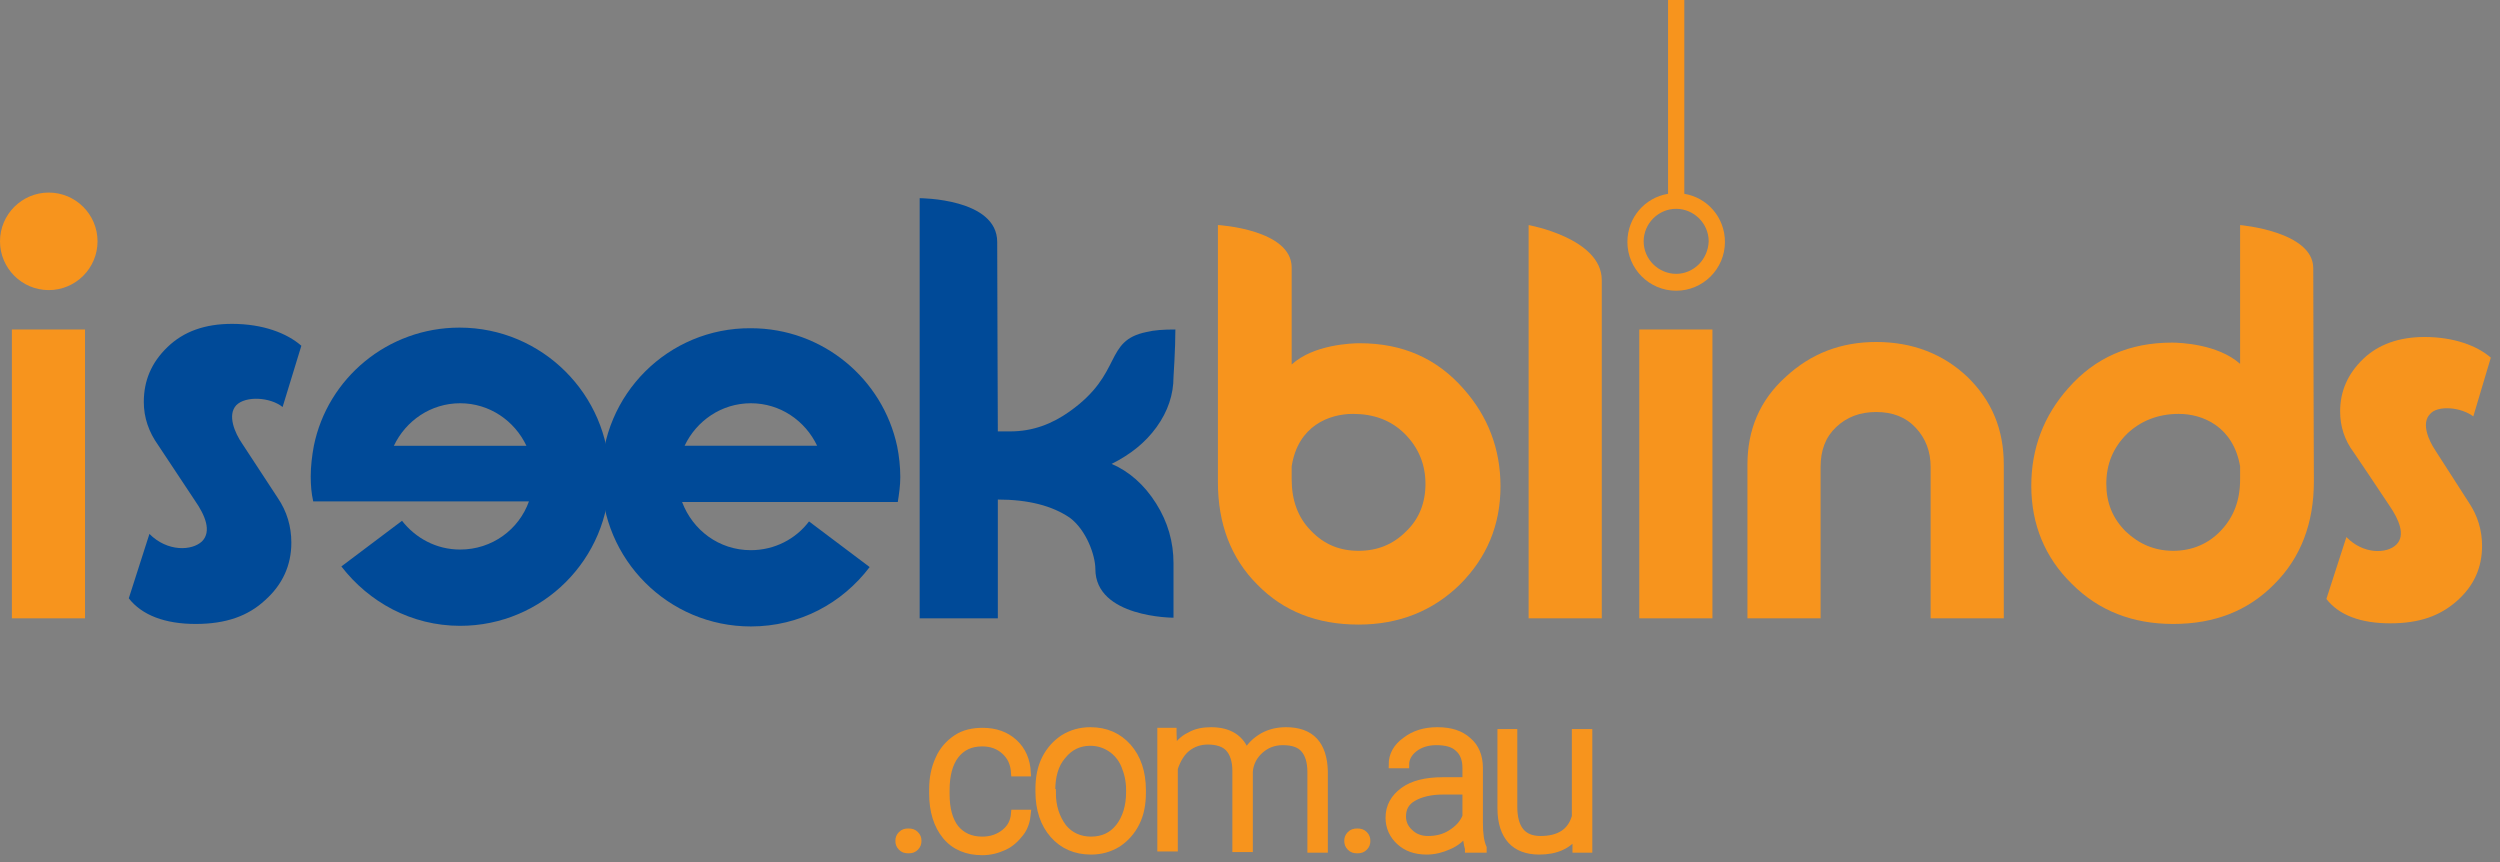 <svg width="229" height="79" viewBox="0 0 229 79" fill="none" xmlns="http://www.w3.org/2000/svg"><rect x="0" y="0" width="229" height="79" fill="#808080" stroke="none"/><path d="M82.353 77.026C82.353 76.797 82.41 76.626 82.582 76.454C82.753 76.282 82.925 76.225 83.212 76.225C83.498 76.225 83.67 76.282 83.841 76.454C84.013 76.626 84.071 76.797 84.071 77.026C84.071 77.255 84.013 77.427 83.841 77.599C83.67 77.771 83.498 77.828 83.212 77.828C82.925 77.828 82.753 77.771 82.582 77.599C82.41 77.427 82.353 77.255 82.353 77.026Z" fill="white"/><path d="M89.969 76.969C90.771 76.969 91.458 76.74 92.031 76.282C92.603 75.824 92.89 75.251 92.947 74.507H94.092C94.035 75.137 93.863 75.766 93.463 76.282C93.062 76.797 92.603 77.255 91.974 77.542C91.344 77.828 90.713 78 89.969 78C88.595 78 87.449 77.542 86.647 76.568C85.846 75.595 85.445 74.278 85.445 72.674V72.33C85.445 71.3 85.617 70.383 86.017 69.524C86.361 68.722 86.934 68.093 87.621 67.634C88.308 67.176 89.11 67.004 90.026 67.004C91.172 67.004 92.145 67.348 92.89 68.035C93.634 68.722 94.035 69.639 94.092 70.784H92.947C92.89 69.925 92.603 69.295 92.031 68.78C91.458 68.264 90.771 68.035 89.969 68.035C88.881 68.035 88.079 68.436 87.507 69.181C86.934 69.925 86.647 71.013 86.647 72.388V72.731C86.647 74.106 86.934 75.137 87.507 75.881C88.079 76.568 88.881 76.969 89.969 76.969Z" fill="white"/><path d="M95.181 72.273C95.181 71.242 95.353 70.326 95.753 69.524C96.154 68.723 96.727 68.093 97.414 67.635C98.159 67.176 98.96 66.947 99.877 66.947C101.308 66.947 102.454 67.463 103.313 68.436C104.172 69.41 104.63 70.727 104.63 72.388V72.617C104.63 73.648 104.458 74.564 104.057 75.366C103.656 76.168 103.084 76.797 102.397 77.256C101.652 77.714 100.85 77.943 99.934 77.943C98.502 77.943 97.357 77.427 96.498 76.454C95.639 75.48 95.181 74.163 95.181 72.502V72.273ZM96.383 72.617C96.383 73.877 96.727 74.908 97.357 75.767C97.987 76.568 98.903 76.969 99.934 76.969C101.022 76.969 101.881 76.568 102.511 75.767C103.141 74.965 103.485 73.877 103.485 72.56V72.331C103.485 71.529 103.313 70.784 103.026 70.097C102.74 69.41 102.282 68.894 101.767 68.551C101.251 68.207 100.621 67.978 99.877 67.978C98.846 67.978 97.987 68.379 97.3 69.238C96.612 70.04 96.326 71.128 96.326 72.445V72.617H96.383Z" fill="white"/><path d="M107.436 67.119L107.494 68.837C107.894 68.207 108.353 67.692 108.983 67.405C109.555 67.062 110.242 66.947 110.93 66.947C112.59 66.947 113.679 67.635 114.137 69.009C114.538 68.322 114.996 67.864 115.683 67.463C116.313 67.119 117 66.947 117.802 66.947C120.093 66.947 121.238 68.207 121.295 70.67V77.771H120.093V70.727C120.093 69.753 119.864 69.066 119.463 68.608C119.062 68.15 118.432 67.921 117.516 67.921C116.657 67.921 115.969 68.207 115.397 68.723C114.824 69.238 114.48 69.925 114.423 70.67V77.714H113.22V70.612C113.22 69.696 112.991 69.009 112.59 68.551C112.19 68.093 111.502 67.864 110.643 67.864C109.899 67.864 109.269 68.093 108.753 68.493C108.238 68.894 107.837 69.524 107.551 70.383V77.656H106.348V67.004H107.436V67.119Z" fill="white"/><path d="M123.471 77.026C123.471 76.797 123.528 76.626 123.7 76.454C123.872 76.282 124.044 76.225 124.33 76.225C124.617 76.225 124.788 76.282 124.96 76.454C125.132 76.626 125.189 76.797 125.189 77.026C125.189 77.255 125.132 77.427 124.96 77.599C124.788 77.771 124.617 77.828 124.33 77.828C124.044 77.828 123.872 77.771 123.7 77.599C123.528 77.427 123.471 77.255 123.471 77.026Z" fill="white"/><path d="M134.524 77.714C134.41 77.37 134.352 76.912 134.295 76.225C133.894 76.74 133.379 77.198 132.692 77.485C132.062 77.771 131.374 77.943 130.687 77.943C129.656 77.943 128.854 77.656 128.225 77.084C127.595 76.511 127.251 75.767 127.251 74.908C127.251 73.877 127.709 73.075 128.568 72.445C129.427 71.815 130.63 71.529 132.176 71.529H134.295V70.326C134.295 69.582 134.066 68.952 133.608 68.551C133.15 68.093 132.462 67.921 131.546 67.921C130.744 67.921 130.057 68.15 129.542 68.551C129.026 68.952 128.74 69.467 128.74 70.04H127.537C127.537 69.181 127.938 68.436 128.74 67.864C129.542 67.234 130.515 66.947 131.661 66.947C132.863 66.947 133.78 67.234 134.467 67.864C135.154 68.436 135.498 69.295 135.498 70.326V75.366C135.498 76.397 135.612 77.141 135.841 77.656V77.771H134.524V77.714ZM130.802 76.912C131.603 76.912 132.291 76.74 132.921 76.339C133.551 75.939 134.009 75.48 134.295 74.793V72.445H132.176C131.031 72.445 130.114 72.674 129.427 73.075C128.74 73.476 128.454 74.049 128.454 74.793C128.454 75.366 128.683 75.881 129.141 76.282C129.542 76.683 130.114 76.912 130.802 76.912Z" fill="white"/><path d="M144.375 76.397C143.687 77.427 142.542 77.943 140.996 77.943C139.85 77.943 138.991 77.599 138.419 76.969C137.846 76.339 137.502 75.366 137.502 74.049V67.119H138.648V73.877C138.648 75.881 139.45 76.912 141.11 76.912C142.828 76.912 143.917 76.225 144.317 74.793V67.119H145.52V77.771H144.375V76.397Z" fill="white"/><path d="M82.353 77.026C82.353 76.797 82.41 76.626 82.582 76.454C82.753 76.282 82.925 76.225 83.212 76.225C83.498 76.225 83.67 76.282 83.841 76.454C84.013 76.626 84.071 76.797 84.071 77.026C84.071 77.255 84.013 77.427 83.841 77.599C83.67 77.771 83.498 77.828 83.212 77.828C82.925 77.828 82.753 77.771 82.582 77.599C82.41 77.427 82.353 77.255 82.353 77.026Z" fill="#F7941D"/><path d="M89.969 76.969C90.771 76.969 91.458 76.74 92.031 76.282C92.603 75.824 92.89 75.251 92.947 74.507H94.092C94.035 75.137 93.863 75.766 93.463 76.282C93.062 76.797 92.603 77.255 91.974 77.542C91.344 77.828 90.713 78 89.969 78C88.595 78 87.449 77.542 86.647 76.568C85.846 75.595 85.445 74.278 85.445 72.674V72.33C85.445 71.3 85.617 70.383 86.017 69.524C86.361 68.722 86.934 68.093 87.621 67.634C88.308 67.176 89.11 67.004 90.026 67.004C91.172 67.004 92.145 67.348 92.89 68.035C93.634 68.722 94.035 69.639 94.092 70.784H92.947C92.89 69.925 92.603 69.295 92.031 68.78C91.458 68.264 90.771 68.035 89.969 68.035C88.881 68.035 88.079 68.436 87.507 69.181C86.934 69.925 86.647 71.013 86.647 72.388V72.731C86.647 74.106 86.934 75.137 87.507 75.881C88.079 76.568 88.881 76.969 89.969 76.969Z" fill="#F7941D"/><path d="M95.181 72.273C95.181 71.242 95.353 70.326 95.753 69.524C96.154 68.723 96.727 68.093 97.414 67.635C98.159 67.176 98.96 66.947 99.877 66.947C101.308 66.947 102.454 67.463 103.313 68.436C104.172 69.41 104.63 70.727 104.63 72.388V72.617C104.63 73.648 104.458 74.564 104.057 75.366C103.656 76.168 103.084 76.797 102.397 77.256C101.652 77.714 100.85 77.943 99.934 77.943C98.502 77.943 97.357 77.427 96.498 76.454C95.639 75.48 95.181 74.163 95.181 72.502V72.273ZM96.383 72.617C96.383 73.877 96.727 74.908 97.357 75.767C97.987 76.568 98.903 76.969 99.934 76.969C101.022 76.969 101.881 76.568 102.511 75.767C103.141 74.965 103.485 73.877 103.485 72.56V72.331C103.485 71.529 103.313 70.784 103.026 70.097C102.74 69.41 102.282 68.894 101.767 68.551C101.251 68.207 100.621 67.978 99.877 67.978C98.846 67.978 97.987 68.379 97.3 69.238C96.612 70.04 96.326 71.128 96.326 72.445V72.617H96.383Z" fill="#F7941D"/><path d="M107.436 67.119L107.494 68.837C107.894 68.207 108.353 67.692 108.983 67.405C109.555 67.062 110.242 66.947 110.93 66.947C112.59 66.947 113.679 67.635 114.137 69.009C114.538 68.322 114.996 67.864 115.683 67.463C116.313 67.119 117 66.947 117.802 66.947C120.093 66.947 121.238 68.207 121.295 70.67V77.771H120.093V70.727C120.093 69.753 119.864 69.066 119.463 68.608C119.062 68.15 118.432 67.921 117.516 67.921C116.657 67.921 115.969 68.207 115.397 68.723C114.824 69.238 114.48 69.925 114.423 70.67V77.714H113.22V70.612C113.22 69.696 112.991 69.009 112.59 68.551C112.19 68.093 111.502 67.864 110.643 67.864C109.899 67.864 109.269 68.093 108.753 68.493C108.238 68.894 107.837 69.524 107.551 70.383V77.656H106.348V67.004H107.436V67.119Z" fill="#F7941D"/><path d="M123.471 77.026C123.471 76.797 123.528 76.626 123.7 76.454C123.872 76.282 124.044 76.225 124.33 76.225C124.617 76.225 124.788 76.282 124.96 76.454C125.132 76.626 125.189 76.797 125.189 77.026C125.189 77.255 125.132 77.427 124.96 77.599C124.788 77.771 124.617 77.828 124.33 77.828C124.044 77.828 123.872 77.771 123.7 77.599C123.528 77.427 123.471 77.255 123.471 77.026Z" fill="#F7941D"/><path d="M134.524 77.714C134.41 77.37 134.352 76.912 134.295 76.225C133.894 76.74 133.379 77.198 132.692 77.485C132.062 77.771 131.374 77.943 130.687 77.943C129.656 77.943 128.854 77.656 128.225 77.084C127.595 76.511 127.251 75.767 127.251 74.908C127.251 73.877 127.709 73.075 128.568 72.445C129.427 71.815 130.63 71.529 132.176 71.529H134.295V70.326C134.295 69.582 134.066 68.952 133.608 68.551C133.15 68.093 132.462 67.921 131.546 67.921C130.744 67.921 130.057 68.15 129.542 68.551C129.026 68.952 128.74 69.467 128.74 70.04H127.537C127.537 69.181 127.938 68.436 128.74 67.864C129.542 67.234 130.515 66.947 131.661 66.947C132.863 66.947 133.78 67.234 134.467 67.864C135.154 68.436 135.498 69.295 135.498 70.326V75.366C135.498 76.397 135.612 77.141 135.841 77.656V77.771H134.524V77.714ZM130.802 76.912C131.603 76.912 132.291 76.74 132.921 76.339C133.551 75.939 134.009 75.48 134.295 74.793V72.445H132.176C131.031 72.445 130.114 72.674 129.427 73.075C128.74 73.476 128.454 74.049 128.454 74.793C128.454 75.366 128.683 75.881 129.141 76.282C129.542 76.683 130.114 76.912 130.802 76.912Z" fill="#F7941D"/><path d="M144.375 76.397C143.687 77.427 142.542 77.943 140.996 77.943C139.85 77.943 138.991 77.599 138.419 76.969C137.846 76.339 137.502 75.366 137.502 74.049V67.119H138.648V73.877C138.648 75.881 139.45 76.912 141.11 76.912C142.828 76.912 143.917 76.225 144.317 74.793V67.119H145.52V77.771H144.375V76.397Z" fill="#F7941D"/><path d="M82.353 77.026C82.353 76.797 82.41 76.626 82.582 76.454C82.753 76.282 82.925 76.225 83.212 76.225C83.498 76.225 83.67 76.282 83.841 76.454C84.013 76.626 84.071 76.797 84.071 77.026C84.071 77.255 84.013 77.427 83.841 77.599C83.67 77.771 83.498 77.828 83.212 77.828C82.925 77.828 82.753 77.771 82.582 77.599C82.41 77.427 82.353 77.255 82.353 77.026Z" stroke="#F7941D" stroke-width="0.671" stroke-miterlimit="10"/><path d="M89.969 76.969C90.771 76.969 91.458 76.74 92.031 76.282C92.603 75.824 92.89 75.251 92.947 74.507H94.092C94.035 75.137 93.863 75.766 93.463 76.282C93.062 76.797 92.603 77.255 91.974 77.542C91.344 77.828 90.713 78 89.969 78C88.595 78 87.449 77.542 86.647 76.568C85.846 75.595 85.445 74.278 85.445 72.674V72.33C85.445 71.3 85.617 70.383 86.017 69.524C86.361 68.722 86.934 68.093 87.621 67.634C88.308 67.176 89.11 67.004 90.026 67.004C91.172 67.004 92.145 67.348 92.89 68.035C93.634 68.722 94.035 69.639 94.092 70.784H92.947C92.89 69.925 92.603 69.295 92.031 68.78C91.458 68.264 90.771 68.035 89.969 68.035C88.881 68.035 88.079 68.436 87.507 69.181C86.934 69.925 86.647 71.013 86.647 72.388V72.731C86.647 74.106 86.934 75.137 87.507 75.881C88.079 76.568 88.881 76.969 89.969 76.969Z" stroke="#F7941D" stroke-width="0.671" stroke-miterlimit="10"/><path d="M95.181 72.273C95.181 71.242 95.353 70.326 95.753 69.524C96.154 68.723 96.727 68.093 97.414 67.635C98.159 67.176 98.96 66.947 99.877 66.947C101.308 66.947 102.454 67.463 103.313 68.436C104.172 69.41 104.63 70.727 104.63 72.388V72.617C104.63 73.648 104.458 74.564 104.057 75.366C103.656 76.168 103.084 76.797 102.397 77.256C101.652 77.714 100.85 77.943 99.934 77.943C98.502 77.943 97.357 77.427 96.498 76.454C95.639 75.48 95.181 74.163 95.181 72.502V72.273ZM96.383 72.617C96.383 73.877 96.727 74.908 97.357 75.767C97.987 76.568 98.903 76.969 99.934 76.969C101.022 76.969 101.881 76.568 102.511 75.767C103.141 74.965 103.485 73.877 103.485 72.56V72.331C103.485 71.529 103.313 70.784 103.026 70.097C102.74 69.41 102.282 68.894 101.767 68.551C101.251 68.207 100.621 67.978 99.877 67.978C98.846 67.978 97.987 68.379 97.3 69.238C96.612 70.04 96.326 71.128 96.326 72.445V72.617H96.383Z" stroke="#F7941D" stroke-width="0.671" stroke-miterlimit="10"/><path d="M107.436 67.119L107.494 68.837C107.894 68.207 108.353 67.692 108.983 67.405C109.555 67.062 110.242 66.947 110.93 66.947C112.59 66.947 113.679 67.635 114.137 69.009C114.538 68.322 114.996 67.864 115.683 67.463C116.313 67.119 117 66.947 117.802 66.947C120.093 66.947 121.238 68.207 121.295 70.67V77.771H120.093V70.727C120.093 69.753 119.864 69.066 119.463 68.608C119.062 68.15 118.432 67.921 117.516 67.921C116.657 67.921 115.969 68.207 115.397 68.723C114.824 69.238 114.48 69.925 114.423 70.67V77.714H113.22V70.612C113.22 69.696 112.991 69.009 112.59 68.551C112.19 68.093 111.502 67.864 110.643 67.864C109.899 67.864 109.269 68.093 108.753 68.493C108.238 68.894 107.837 69.524 107.551 70.383V77.656H106.348V67.004H107.436V67.119Z" stroke="#F7941D" stroke-width="0.671" stroke-miterlimit="10"/><path d="M123.471 77.026C123.471 76.797 123.528 76.626 123.7 76.454C123.872 76.282 124.044 76.225 124.33 76.225C124.617 76.225 124.788 76.282 124.96 76.454C125.132 76.626 125.189 76.797 125.189 77.026C125.189 77.255 125.132 77.427 124.96 77.599C124.788 77.771 124.617 77.828 124.33 77.828C124.044 77.828 123.872 77.771 123.7 77.599C123.528 77.427 123.471 77.255 123.471 77.026Z" stroke="#F7941D" stroke-width="0.671" stroke-miterlimit="10"/><path d="M134.524 77.714C134.41 77.37 134.352 76.912 134.295 76.225C133.894 76.74 133.379 77.198 132.692 77.485C132.062 77.771 131.374 77.943 130.687 77.943C129.656 77.943 128.854 77.656 128.225 77.084C127.595 76.511 127.251 75.767 127.251 74.908C127.251 73.877 127.709 73.075 128.568 72.445C129.427 71.815 130.63 71.529 132.176 71.529H134.295V70.326C134.295 69.582 134.066 68.952 133.608 68.551C133.15 68.093 132.462 67.921 131.546 67.921C130.744 67.921 130.057 68.15 129.542 68.551C129.026 68.952 128.74 69.467 128.74 70.04H127.537C127.537 69.181 127.938 68.436 128.74 67.864C129.542 67.234 130.515 66.947 131.661 66.947C132.863 66.947 133.78 67.234 134.467 67.864C135.154 68.436 135.498 69.295 135.498 70.326V75.366C135.498 76.397 135.612 77.141 135.841 77.656V77.771H134.524V77.714ZM130.802 76.912C131.603 76.912 132.291 76.74 132.921 76.339C133.551 75.939 134.009 75.48 134.295 74.793V72.445H132.176C131.031 72.445 130.114 72.674 129.427 73.075C128.74 73.476 128.454 74.049 128.454 74.793C128.454 75.366 128.683 75.881 129.141 76.282C129.542 76.683 130.114 76.912 130.802 76.912Z" stroke="#F7941D" stroke-width="0.671" stroke-miterlimit="10"/><path d="M144.375 76.397C143.687 77.427 142.542 77.943 140.996 77.943C139.85 77.943 138.991 77.599 138.419 76.969C137.846 76.339 137.502 75.366 137.502 74.049V67.119H138.648V73.877C138.648 75.881 139.45 76.912 141.11 76.912C142.828 76.912 143.917 76.225 144.317 74.793V67.119H145.52V77.771H144.375V76.397Z" stroke="#F7941D" stroke-width="0.671" stroke-miterlimit="10"/><path d="M7.788 56.639H1.088V30.181H7.788V56.639Z" fill="#F7941D"/><path d="M4.467 17.639C2.004 17.639 0 19.643 0 22.106C0 24.568 2.004 26.573 4.467 26.573C6.93 26.573 8.934 24.568 8.934 22.106C8.934 19.643 6.93 17.639 4.467 17.639Z" fill="#F7941D"/><path d="M146.722 56.639H140.022V20.617C140.022 20.617 146.722 21.819 146.722 25.656C146.722 29.493 146.722 56.639 146.722 56.639Z" fill="#F7941D"/><path d="M156.859 56.639H150.159V30.181H156.859V56.639Z" fill="#F7941D"/><path d="M183.546 56.639H176.846V42.78C176.846 41.348 176.388 40.146 175.471 39.172C174.555 38.198 173.352 37.74 171.863 37.74C170.374 37.74 169.172 38.198 168.198 39.115C167.225 40.031 166.766 41.234 166.766 42.78V56.639H160.066V42.551C160.066 39.344 161.211 36.652 163.559 34.533C165.907 32.357 168.656 31.326 171.863 31.326C175.185 31.326 177.991 32.414 180.225 34.533C182.458 36.709 183.546 39.344 183.546 42.551V56.639Z" fill="#F7941D"/><path d="M211.951 44.097C211.951 47.934 210.749 51.084 208.343 53.489C205.938 55.952 202.846 57.154 199.066 57.154C195.343 57.154 192.251 55.952 189.788 53.489C187.326 51.084 186.066 48.048 186.066 44.498C186.066 41.062 187.211 38.084 189.445 35.564C191.907 32.758 195.057 31.383 198.951 31.383C199.639 31.383 203.132 31.498 205.194 33.33V42.722C204.564 39.057 201.758 37.912 199.581 37.912C197.691 37.912 196.088 38.542 194.828 39.745C193.568 41.004 192.938 42.493 192.938 44.326C192.938 46.044 193.511 47.476 194.713 48.678C195.916 49.824 197.348 50.454 199.066 50.454C200.784 50.454 202.273 49.824 203.418 48.621C204.621 47.361 205.194 45.815 205.194 43.925V20.617C205.194 20.617 211.894 21.189 211.894 24.568C211.894 27.947 211.951 44.097 211.951 44.097Z" fill="#F7941D"/><path d="M111.617 20.617C111.617 20.617 118.317 21.018 118.317 24.511C118.317 28.004 118.317 43.925 118.317 43.925C118.317 45.815 118.89 47.419 120.093 48.621C121.295 49.881 122.727 50.454 124.445 50.454C126.163 50.454 127.595 49.881 128.797 48.678C130 47.533 130.573 46.044 130.573 44.326C130.573 42.551 129.943 41.004 128.683 39.745C127.423 38.485 125.819 37.912 123.93 37.912C121.753 37.912 118.89 39 118.317 42.722V33.388C120.322 31.555 123.815 31.441 124.56 31.441C128.454 31.441 131.604 32.815 134.066 35.621C136.3 38.141 137.445 41.119 137.445 44.555C137.445 48.106 136.185 51.084 133.723 53.546C131.26 55.952 128.168 57.211 124.445 57.211C120.665 57.211 117.573 56.009 115.167 53.546C112.762 51.141 111.56 47.991 111.56 44.154V20.617H111.617Z" fill="#F7941D"/><path d="M154.282 17.753V0H152.793V17.753C150.674 18.097 149.07 19.93 149.07 22.163C149.07 24.626 151.075 26.63 153.537 26.63C156 26.63 158.004 24.626 158.004 22.163C158.004 19.93 156.401 18.097 154.282 17.753ZM153.537 25.084C151.934 25.084 150.559 23.767 150.559 22.106C150.559 20.502 151.876 19.128 153.537 19.128C155.141 19.128 156.515 20.445 156.515 22.106C156.458 23.767 155.141 25.084 153.537 25.084Z" fill="#F7941D"/><path d="M226.555 38.141L228.159 32.758C226.899 31.669 224.78 30.868 222.088 30.868C219.74 30.868 217.85 31.555 216.476 32.872C215.044 34.246 214.357 35.85 214.357 37.683C214.357 39.057 214.758 40.317 215.617 41.462C215.617 41.462 218.022 45.013 218.881 46.33C219.74 47.59 220.37 49.022 219.511 49.881C218.652 50.74 216.476 50.797 214.93 49.194L213.097 54.863C214.243 56.352 216.247 57.097 218.939 57.097C221.63 57.097 223.52 56.41 225.066 55.035C226.613 53.661 227.357 52 227.357 49.995C227.357 48.564 226.956 47.246 226.154 46.044L223.062 41.233C222.489 40.374 221.745 38.771 222.604 37.912C223.291 37.11 225.41 37.282 226.555 38.141Z" fill="#F7941D"/><path d="M105.947 39.115C106.978 37.683 107.493 36.137 107.493 34.533C107.493 34.533 107.665 31.956 107.665 30.181C106.577 30.181 105.718 30.238 105.031 30.41C101.079 31.212 102.912 34.19 97.987 37.683C96.383 38.828 94.608 39.516 92.546 39.516H91.401C91.401 39.516 91.344 25.141 91.344 22.163C91.344 18.154 84.242 18.154 84.242 18.154V56.639H91.401V45.758C94.207 45.758 96.383 46.331 97.987 47.419C99.533 48.564 100.335 50.912 100.335 52.115C100.335 56.582 107.493 56.582 107.493 56.582V51.599C107.493 49.652 106.978 47.819 105.89 46.101C104.802 44.383 103.427 43.181 101.824 42.493C103.542 41.635 104.916 40.546 105.947 39.115Z" fill="#004A98"/><path d="M25.886 37.282L27.604 31.67C26.286 30.525 24.11 29.666 21.247 29.666C18.784 29.666 16.837 30.353 15.348 31.785C13.859 33.216 13.172 34.877 13.172 36.824C13.172 38.256 13.63 39.573 14.489 40.776C14.489 40.776 16.952 44.498 17.868 45.873C18.784 47.19 19.414 48.679 18.498 49.595C17.581 50.454 15.348 50.569 13.687 48.908L11.797 54.806C13 56.353 15.119 57.154 17.925 57.154C20.731 57.154 22.736 56.41 24.282 54.978C25.886 53.547 26.687 51.771 26.687 49.71C26.687 48.221 26.286 46.846 25.427 45.586L22.163 40.604C21.533 39.688 20.789 38.027 21.648 37.111C22.507 36.251 24.74 36.366 25.886 37.282Z" fill="#004A98"/><path d="M42.093 30.009C35.507 30.009 30.009 34.648 28.749 40.833C28.577 41.749 28.463 42.722 28.463 43.639C28.463 44.441 28.52 45.185 28.692 45.929H48.45C47.533 48.507 45.071 50.339 42.15 50.339C39.974 50.339 38.084 49.308 36.824 47.705L31.269 51.886C33.789 55.15 37.683 57.326 42.15 57.326C49.71 57.326 55.837 51.198 55.837 43.639C55.78 36.136 49.652 30.009 42.093 30.009ZM36.08 40.833C37.168 38.542 39.459 36.938 42.15 36.938C44.842 36.938 47.133 38.542 48.221 40.833H36.08Z" fill="#004A98"/><path d="M55.093 43.696C55.093 51.255 61.221 57.383 68.78 57.383C73.247 57.383 77.141 55.264 79.661 51.943L74.106 47.762C72.903 49.365 70.956 50.396 68.78 50.396C65.859 50.396 63.454 48.564 62.48 45.986H82.238C82.353 45.242 82.467 44.498 82.467 43.696C82.467 42.722 82.353 41.749 82.181 40.89C80.864 34.705 75.366 30.066 68.78 30.066C61.221 30.009 55.093 36.136 55.093 43.696ZM62.709 40.832C63.798 38.542 66.088 36.938 68.78 36.938C71.472 36.938 73.762 38.542 74.85 40.832H62.709Z" fill="#004A98"/></svg>